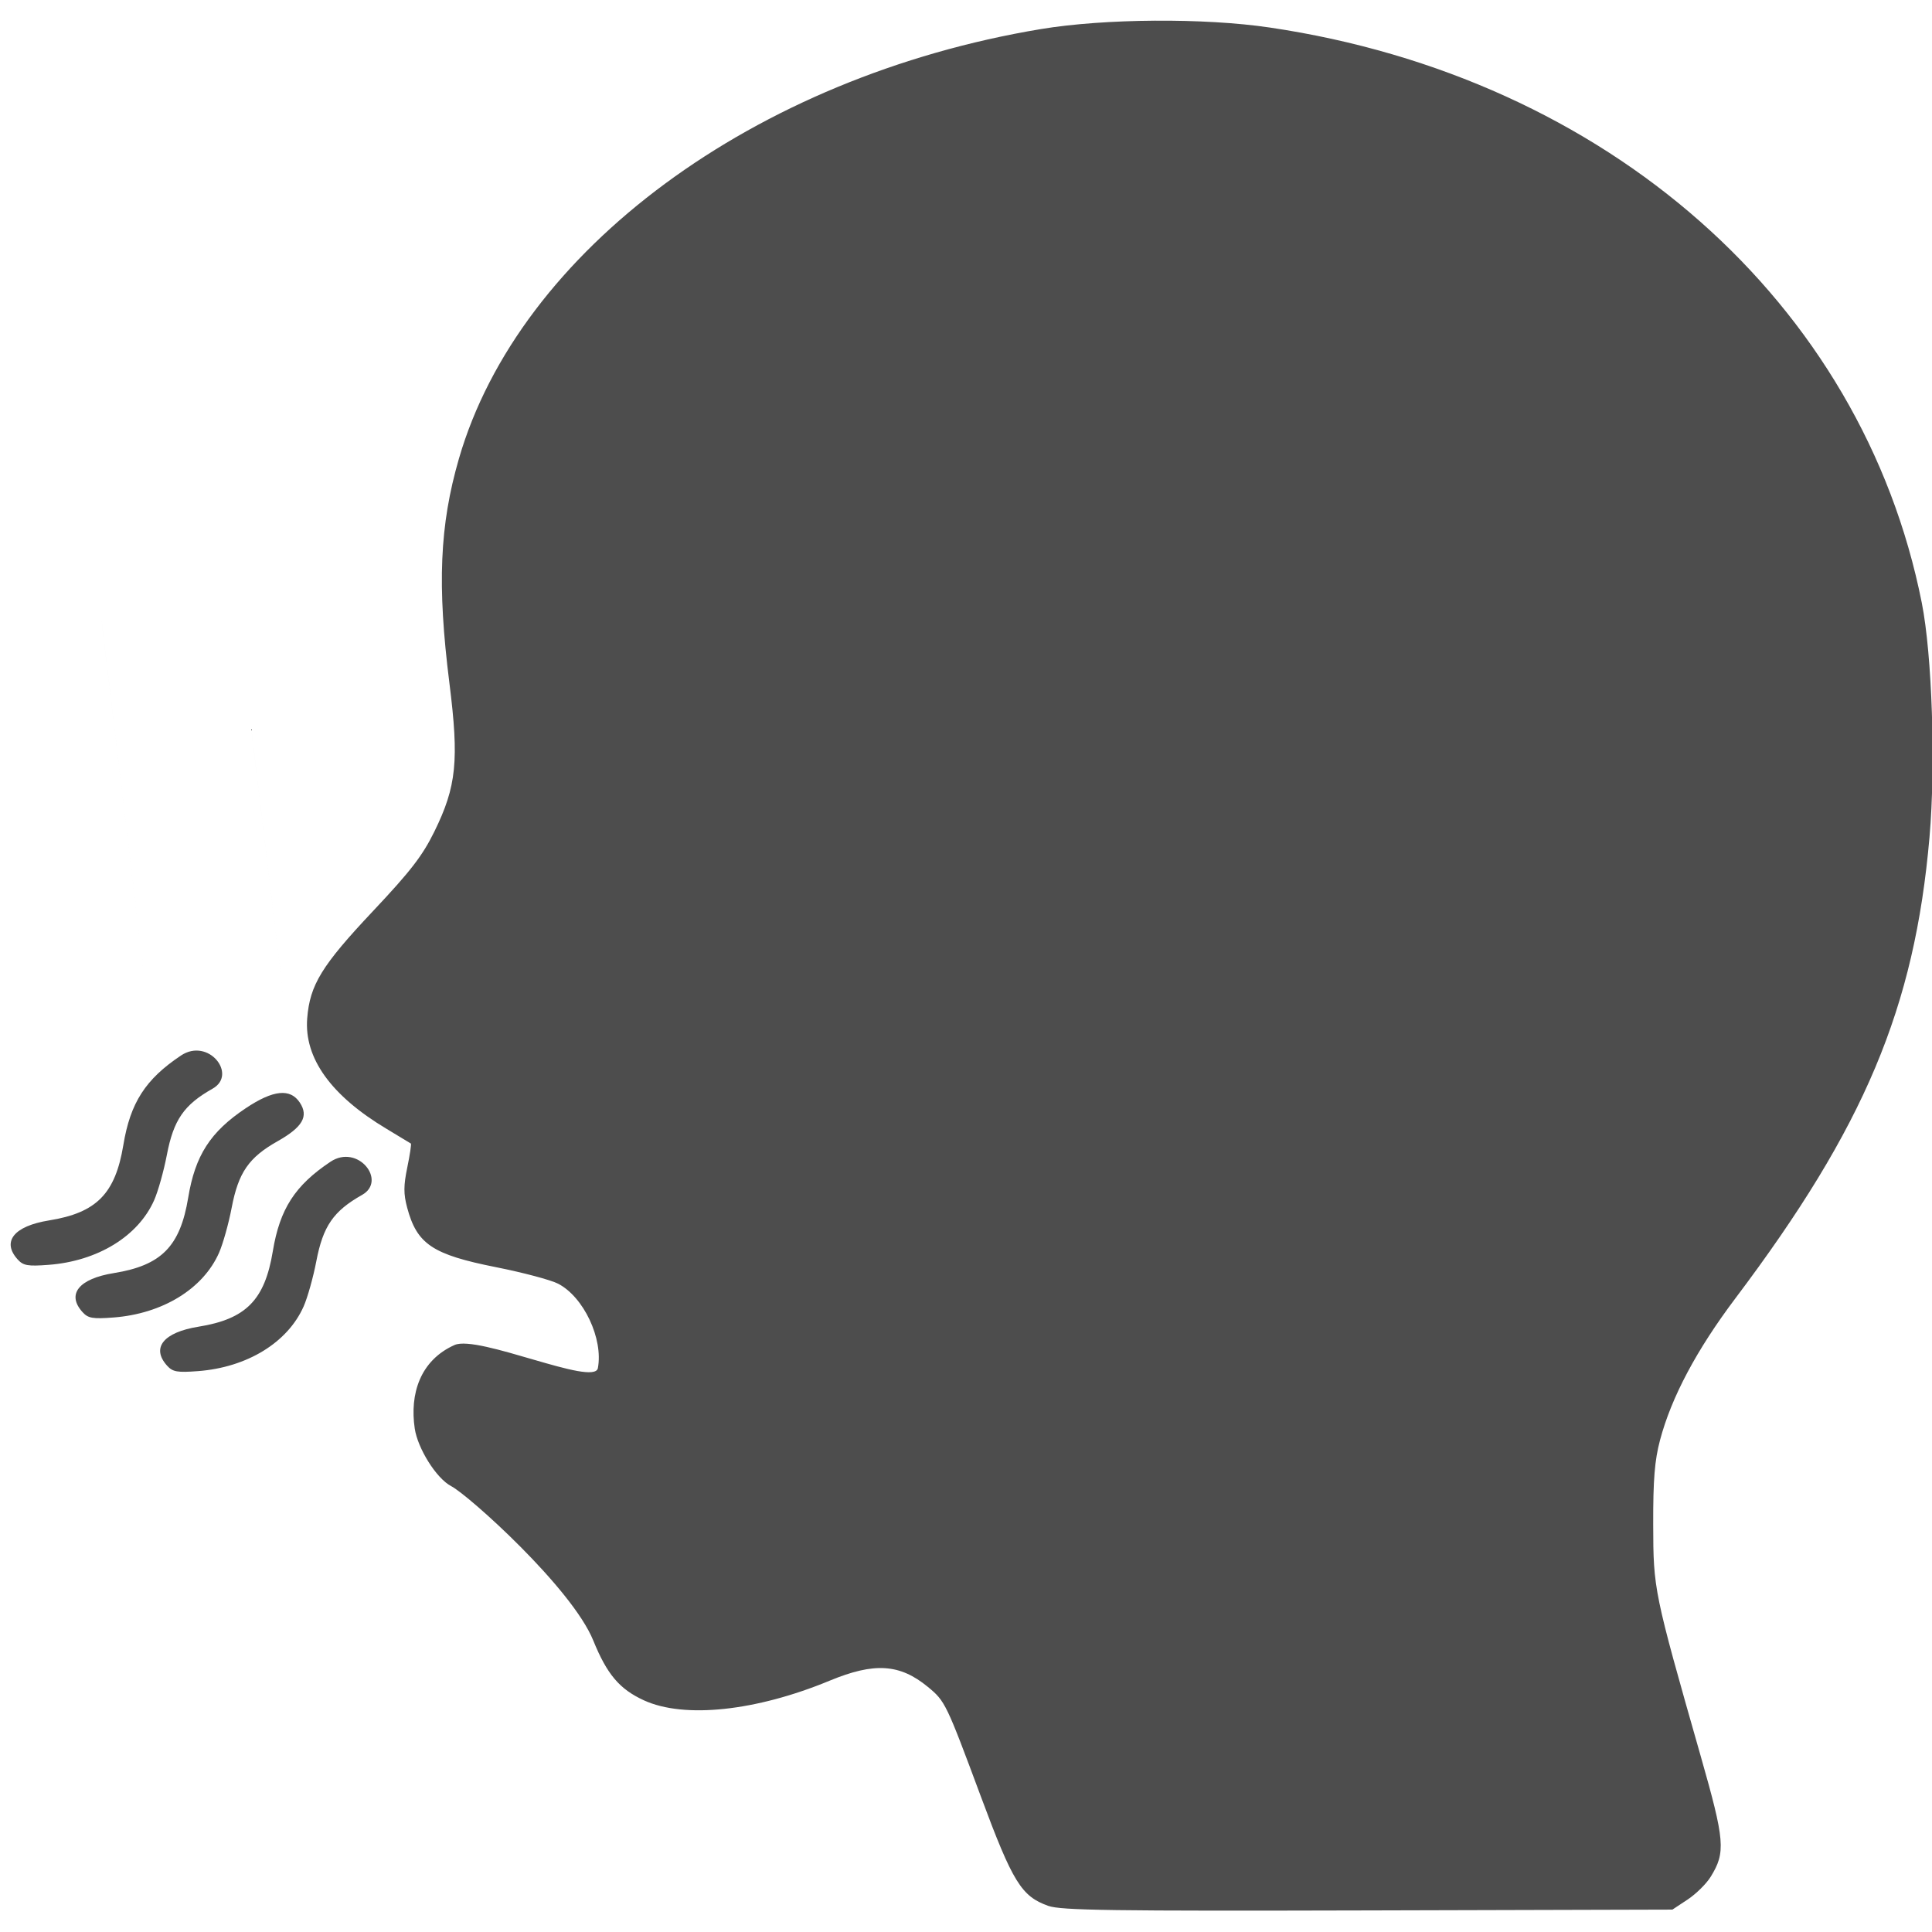 <?xml version="1.0" encoding="UTF-8"?> <svg xmlns="http://www.w3.org/2000/svg" width="150" height="150" viewBox="0 0 150 150" fill="none"> <g clip-path="url(#clip0_13_36)"> <path d="M81.389 147.972C79.301 147.228 78.634 146.148 76.163 139.504C73.459 132.234 73.383 132.078 72.046 130.976C69.864 129.177 67.886 129.05 64.418 130.486C58.691 132.857 53.125 133.447 49.999 132.016C48.102 131.147 47.132 130.004 46.064 127.376C44.399 123.279 36.352 116.071 35.042 115.391C33.857 114.776 32.429 112.434 32.202 110.919C31.798 108.224 32.621 105.62 35.288 104.427C37.117 103.608 46.145 107.684 46.419 106.22C46.847 103.939 45.316 100.69 43.329 99.665C42.768 99.375 40.602 98.799 38.517 98.385C33.572 97.403 32.371 96.598 31.61 93.754C31.327 92.695 31.329 92.052 31.622 90.635C31.825 89.653 31.95 88.82 31.9 88.784C31.85 88.747 31 88.233 30.011 87.642C25.7 85.063 23.608 82.151 23.851 79.067C24.056 76.467 24.974 74.969 28.951 70.746C31.881 67.635 32.801 66.443 33.726 64.559C35.445 61.059 35.648 59.05 34.893 53.043C33.934 45.422 34.131 40.786 35.631 35.608C40.317 19.439 58.579 5.958 80.806 2.259C85.76 1.435 93.497 1.382 98.596 2.139C124.778 6.021 144.582 23.499 149.207 46.804C150.011 50.853 150.293 59.42 149.806 65.002C148.651 78.25 144.757 87.5 134.732 100.806C131.721 104.804 129.767 108.479 128.885 111.806C128.466 113.387 128.346 114.866 128.354 118.368C128.366 123.416 128.393 123.547 132.031 136.304C133.923 142.938 133.995 143.806 132.815 145.716C132.482 146.255 131.677 147.049 131.027 147.479L129.845 148.261L106.2 148.325C86.348 148.378 82.368 148.322 81.389 147.972H81.389ZM6.404 101.869C5.153 100.48 6.12 99.28 8.844 98.841C12.532 98.247 13.987 96.77 14.612 92.984C15.153 89.705 16.33 87.878 19.084 86.039C21.215 84.616 22.541 84.481 23.282 85.611C23.978 86.674 23.494 87.509 21.545 88.609C19.313 89.869 18.511 91.031 17.988 93.764C17.751 95.006 17.307 96.585 17.003 97.273C15.765 100.072 12.616 102 8.81 102.29C7.191 102.414 6.84 102.352 6.404 101.869V101.869ZM12.12 83.475C4.747 22.038 8.434 52.757 12.12 83.475V83.475ZM1.369 97.78C0.117 96.392 1.085 95.192 3.808 94.753C7.497 94.159 8.951 92.682 9.577 88.896C10.118 85.617 11.294 83.79 14.049 81.951C16.179 80.528 18.458 83.421 16.51 84.521C14.277 85.781 13.476 86.943 12.953 89.676C12.715 90.918 12.272 92.497 11.968 93.185C10.729 95.984 7.581 97.912 3.775 98.202C2.156 98.326 1.805 98.264 1.369 97.78V97.78ZM23.725 91.725C16.352 30.288 20.039 61.007 23.725 91.725V91.725ZM12.973 106.031C11.722 104.642 12.689 103.442 15.413 103.004C19.102 102.41 20.556 100.933 21.181 97.146C21.723 93.867 22.899 92.041 25.653 90.201C27.784 88.779 30.063 91.672 28.114 92.771C25.882 94.031 25.081 95.193 24.558 97.927C24.32 99.169 23.877 100.747 23.572 101.435C22.334 104.234 19.185 106.163 15.38 106.453C13.761 106.576 13.409 106.515 12.973 106.031V106.031Z" fill="#4D4D4D"></path> </g> <defs> <clipPath id="clip0_13_36"> <rect width="150" height="150" fill="white"></rect> </clipPath> </defs> </svg> 